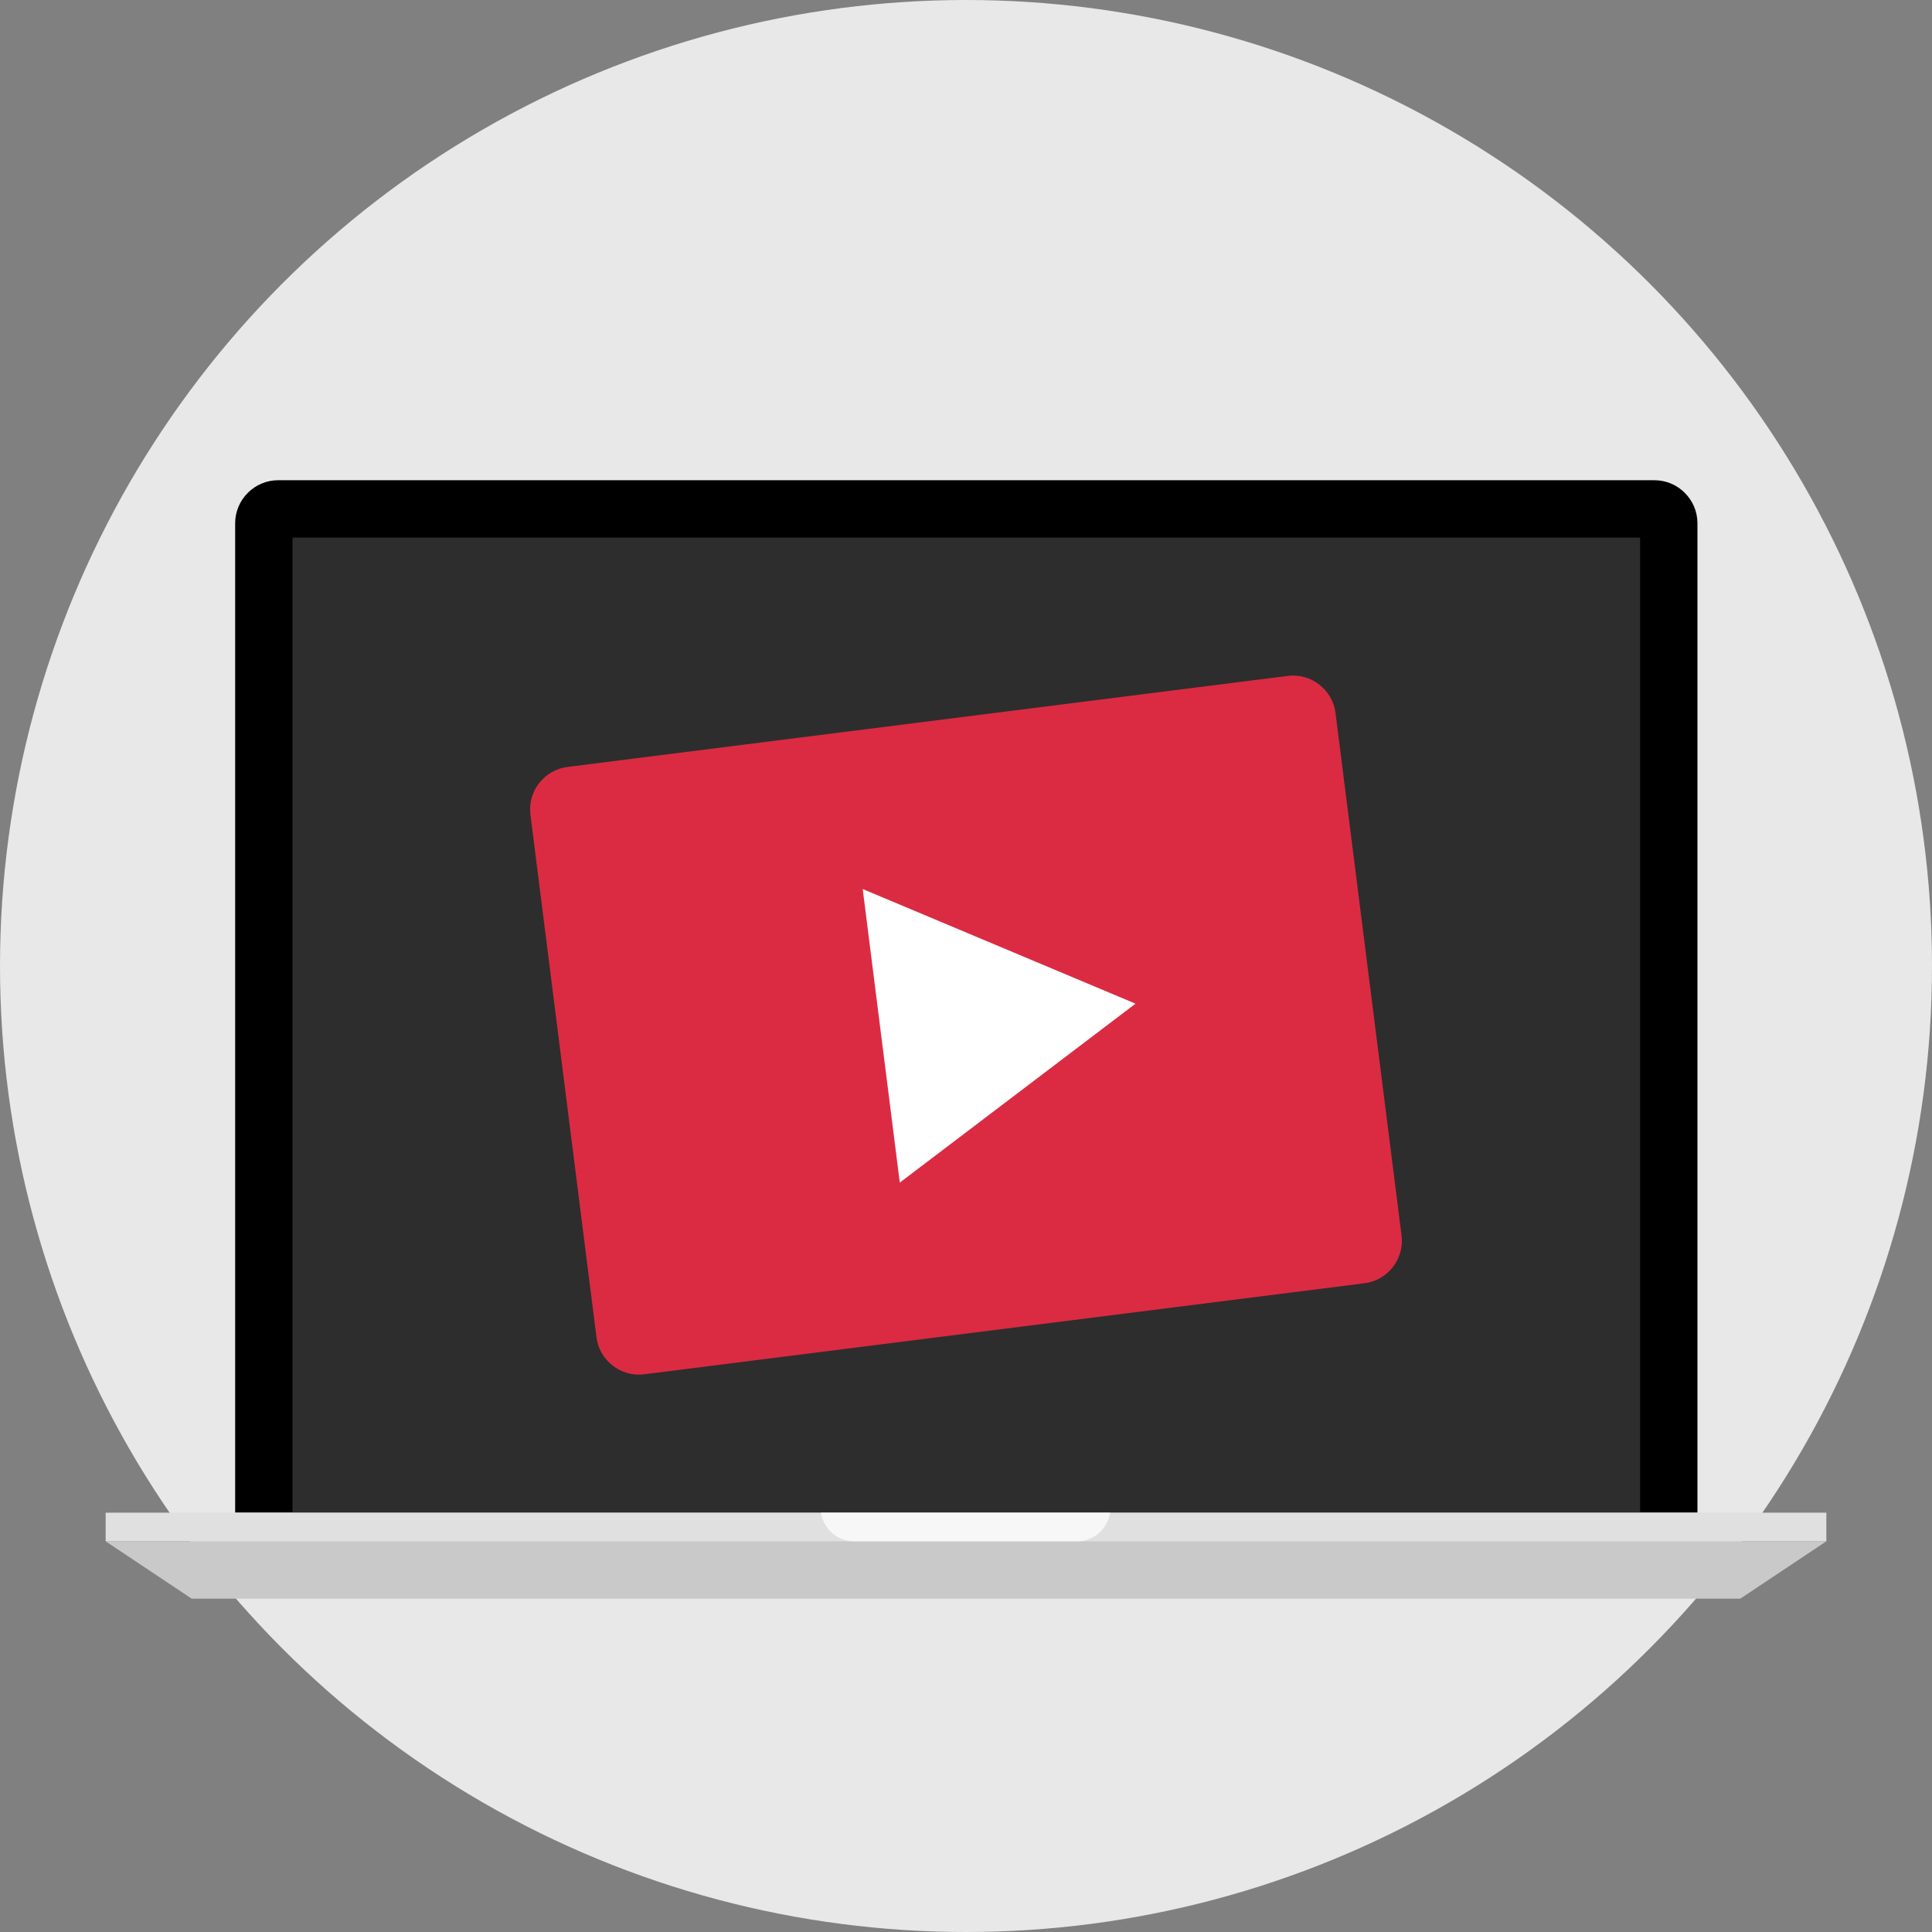 <?xml version="1.0" encoding="iso-8859-1"?>
<!-- Uploaded to: SVG Repo, www.svgrepo.com, Generator: SVG Repo Mixer Tools -->
<svg version="1.1" id="Layer_1" xmlns="http://www.w3.org/2000/svg" xmlns:xlink="http://www.w3.org/1999/xlink" 
	 viewBox="0 0 512 512" xml:space="preserve">
<rect x="0" y="0" width="512" height="512" fill="#808080" stroke="none"/>
<circle style="fill:#E8E8E8;" cx="256" cy="256" r="256"/>
<path d="M449.84,400.864v-262.2c0-6.272-5.128-11.4-11.4-11.4H73.72c-6.272,0-11.4,5.128-11.4,11.4v262.2
	C62.32,400.864,450.792,400.864,449.84,400.864z"/>
<rect x="77.52" y="142.464" style="fill:#2D2D2D;" width="357.128" height="258.4"/>
<rect x="28" y="400.88" style="fill:#E0E0E0;" width="456" height="7.6"/>
<polygon style="fill:#C9C9C9;" points="461.2,423.664 50.8,423.664 28,408.464 484,408.464 "/>
<g style="opacity:0.75;">
	<path style="fill:#FFFFFF;" d="M294.208,400.864h-76.664c0.728,4.264,4.296,7.6,8.76,7.6h59.144
		C289.92,408.464,293.488,405.136,294.208,400.864z"/>
</g>
<path style="fill:#DB2B42;" d="M361.616,340.072L170.72,364.2c-6.176,0.784-11.864-3.632-12.648-9.808l-17.504-138.496
	c-0.784-6.176,3.632-11.864,9.808-12.648l190.896-24.128c6.176-0.784,11.864,3.632,12.648,9.808l17.504,138.496
	C372.208,333.6,367.792,339.296,361.616,340.072z"/>
<polygon style="fill:#FFFFFF;" points="228.624,235.6 300.92,265.984 238.456,313.4 "/>
</svg>